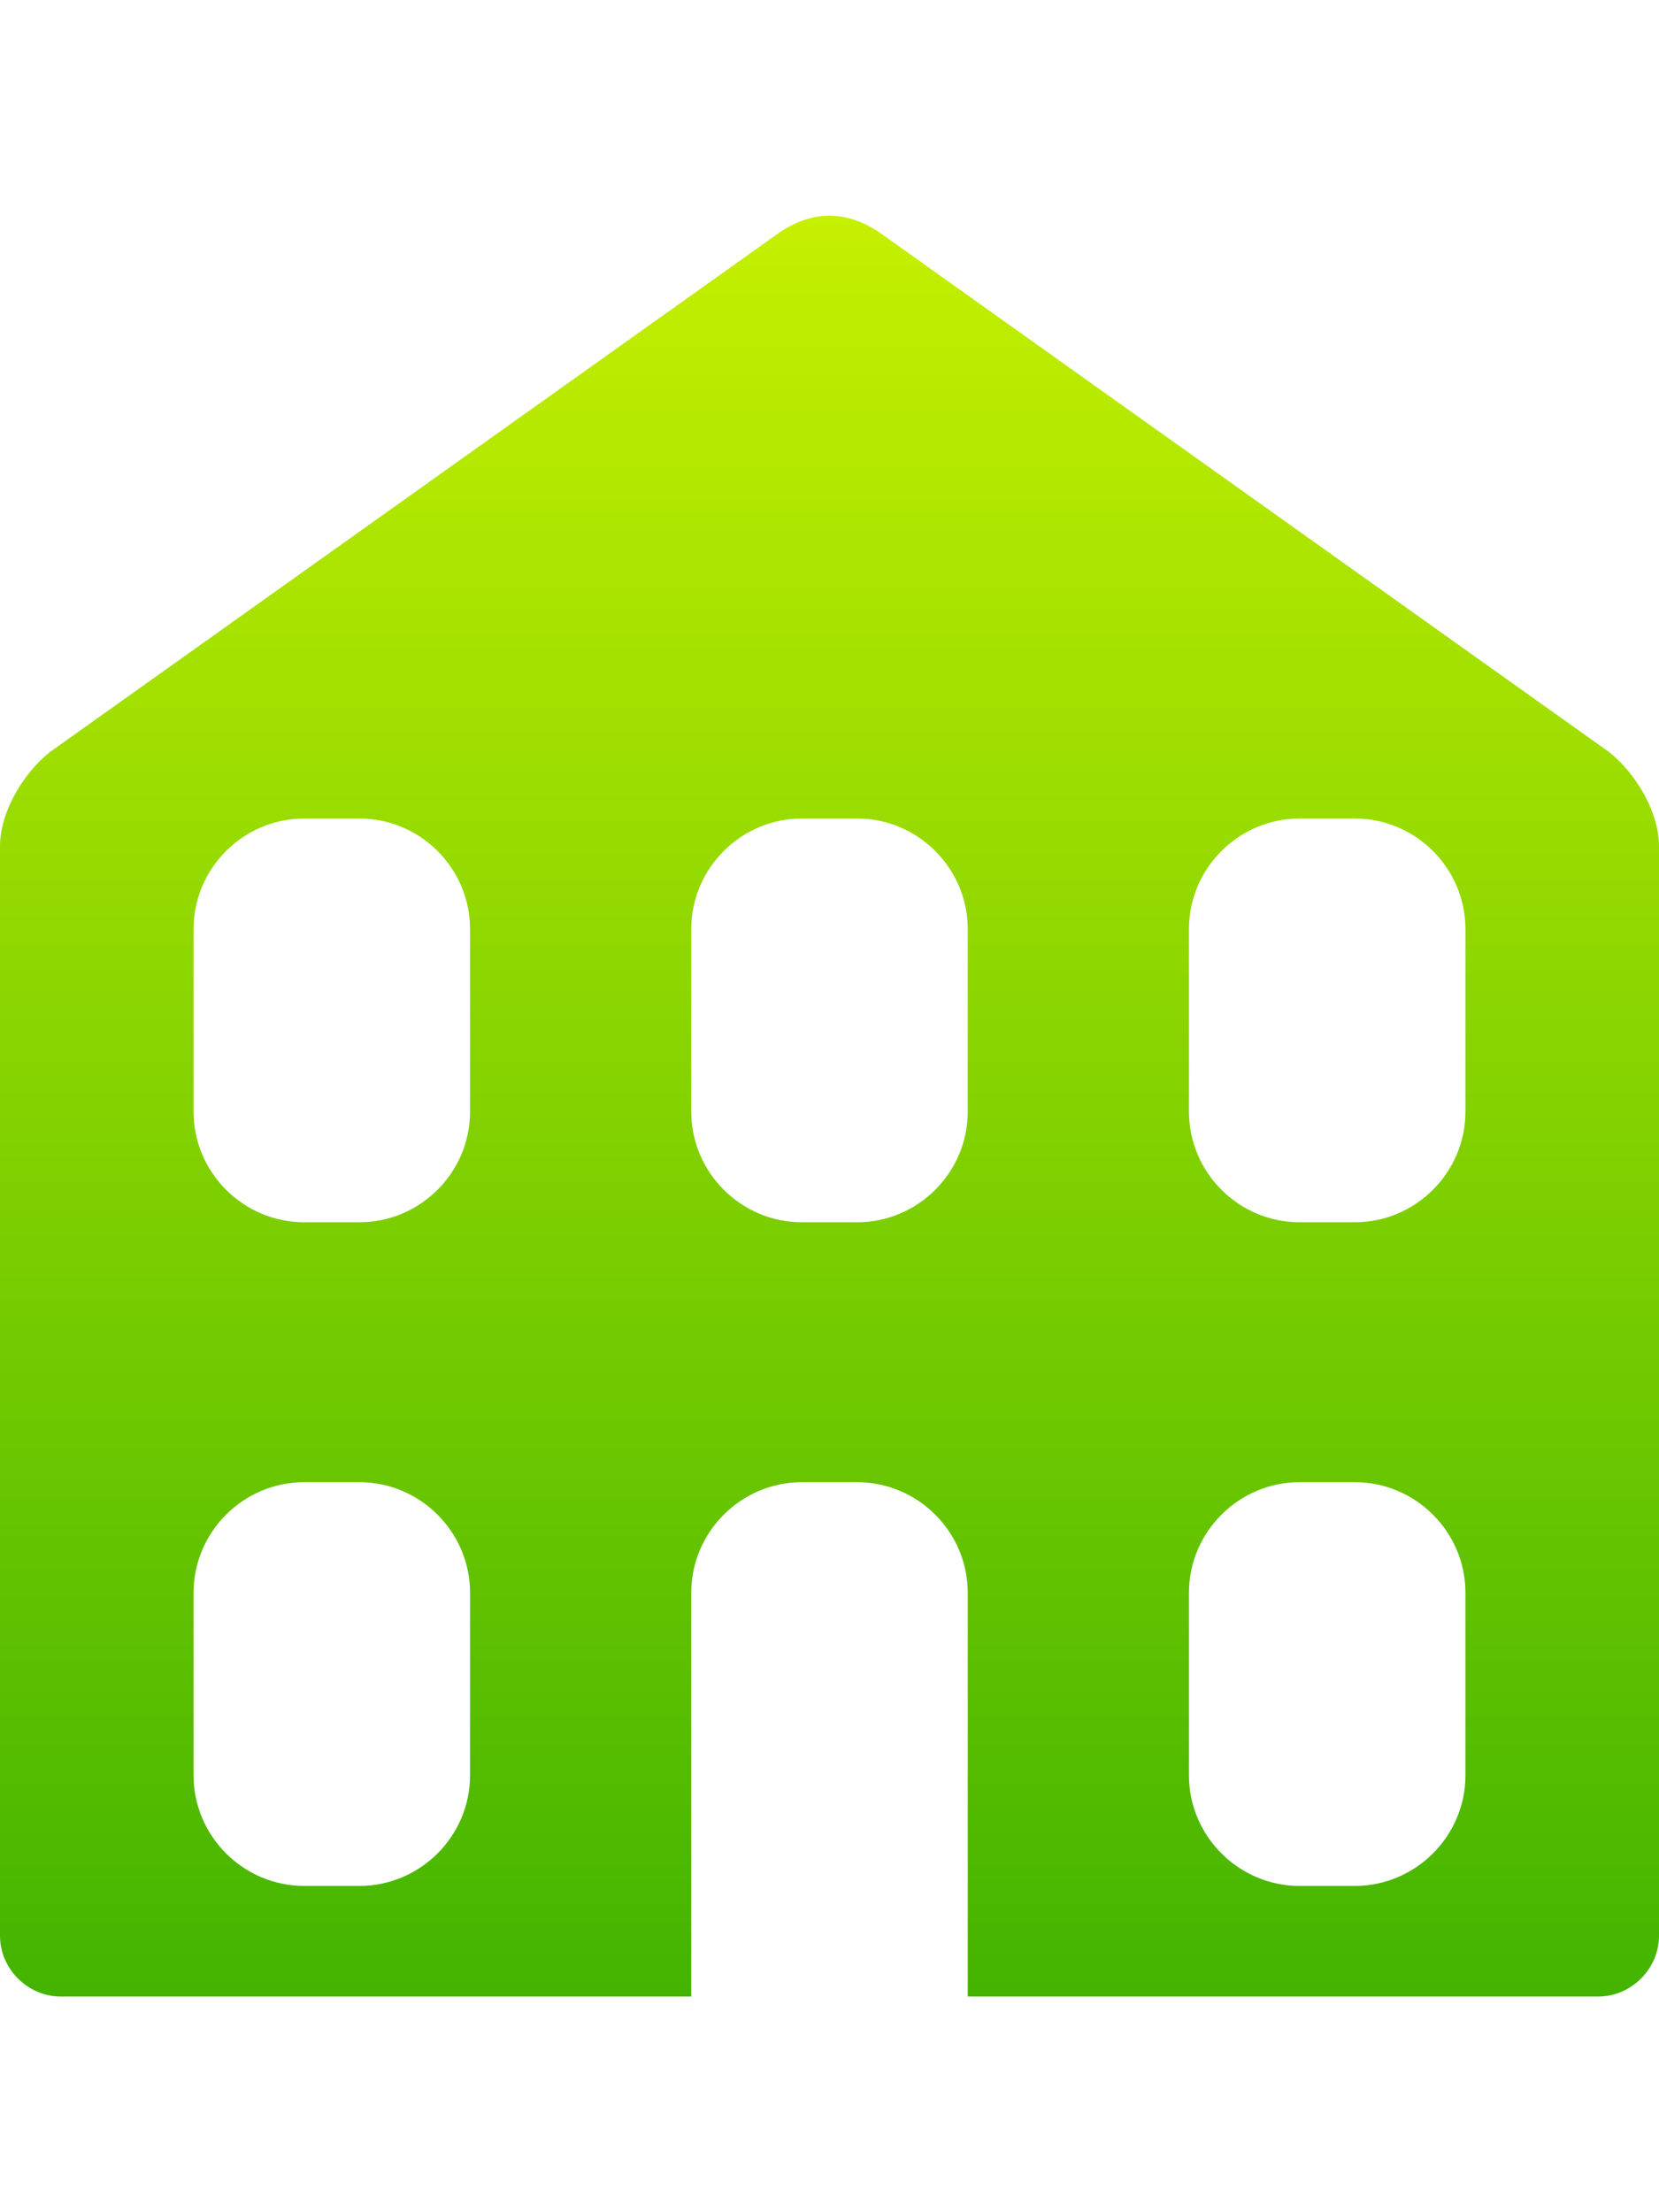 <?xml version="1.0" encoding="utf-8"?>
<!-- Generator: Adobe Illustrator 22.1.0, SVG Export Plug-In . SVG Version: 6.00 Build 0)  -->
<svg version="1.1" id="Calque_1" xmlns="http://www.w3.org/2000/svg" xmlns:xlink="http://www.w3.org/1999/xlink" x="0px" y="0px"
	 viewBox="0 0 30 40" style="enable-background:new 0 0 30 40;" xml:space="preserve">
<style type="text/css">
	.st0{fill:url(#SVGID_1_);}
</style>
<linearGradient id="SVGID_1_" gradientUnits="userSpaceOnUse" x1="15" y1="35.055" x2="15" y2="2.905" gradientTransform="matrix(1 0 0 -1 0 39)">
	<stop  offset="0" style="stop-color:#C5F000"/>
	<stop  offset="1" style="stop-color:#43B400"/>
</linearGradient>
<path class="st0" d="M29.1,13.6L15.9,4.2C15.6,4,15.3,3.9,15,3.9S14.4,4,14.1,4.2L0.9,13.6C0.4,14,0,14.7,0,15.3V35
	c0,0.6,0.5,1.1,1.1,1.1h11.4v-7.3c0-1.1,0.9-2,2-2h1c1.1,0,2,0.9,2,2v7.3h11.4c0.6,0,1.1-0.5,1.1-1.1V15.3
	C30,14.7,29.6,14,29.1,13.6z M8.5,32.1c0,1.1-0.9,2-2,2h-1c-1.1,0-2-0.9-2-2v-3.3c0-1.1,0.9-2,2-2h1c1.1,0,2,0.9,2,2V32.1z
	 M8.5,20.1c0,1.1-0.9,2-2,2h-1c-1.1,0-2-0.9-2-2v-3.3c0-1.1,0.9-2,2-2h1c1.1,0,2,0.9,2,2V20.1z M17.5,20.1c0,1.1-0.9,2-2,2h-1
	c-1.1,0-2-0.9-2-2v-3.3c0-1.1,0.9-2,2-2h1c1.1,0,2,0.9,2,2V20.1z M26.5,32.1c0,1.1-0.9,2-2,2h-1c-1.1,0-2-0.9-2-2v-3.3
	c0-1.1,0.9-2,2-2h1c1.1,0,2,0.9,2,2V32.1z M26.5,20.1c0,1.1-0.9,2-2,2h-1c-1.1,0-2-0.9-2-2v-3.3c0-1.1,0.9-2,2-2h1c1.1,0,2,0.9,2,2
	V20.1z"/>
</svg>
